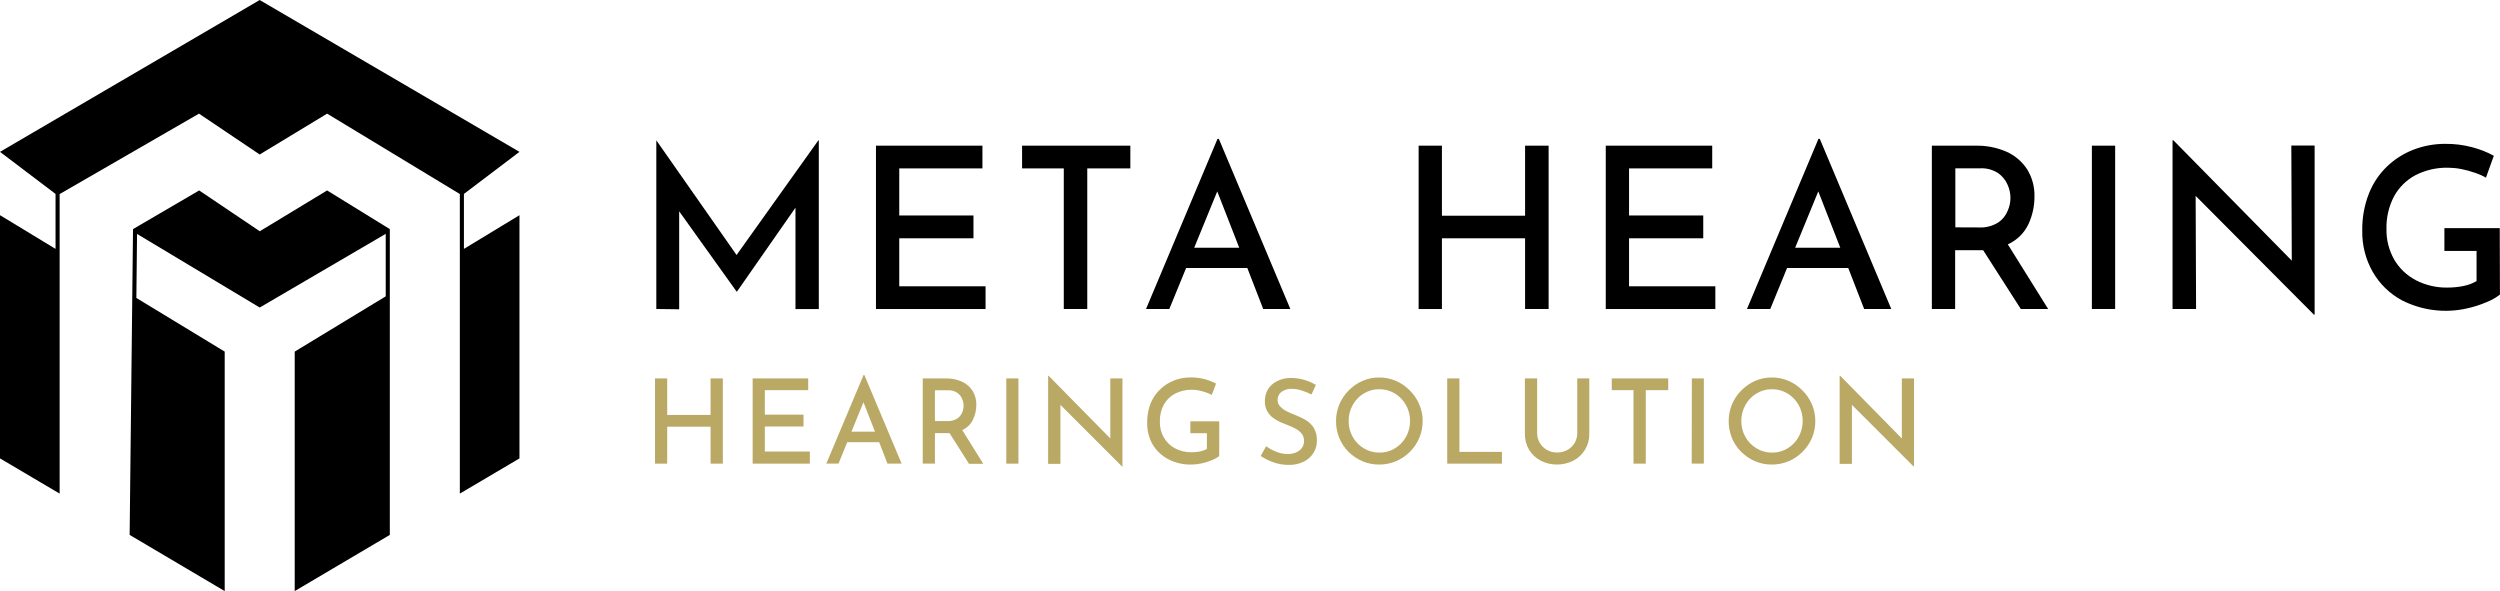 <?xml version="1.0" encoding="UTF-8"?> <svg xmlns="http://www.w3.org/2000/svg" width="258" height="61" viewBox="0 0 258 61" fill="none"><g clip-path="url(#clip0_224_3714)"><path d="M67.732 31.887V14.482L76.014 26.316L84.456 14.482H84.501V31.897H82.093V21.433L76.059 30.087H76.014L70.091 21.807V31.918L67.732 31.887Z" fill="black"></path><path d="M90.4 15.033H101.387V17.379H92.804V22.237H100.462V24.592H92.804V29.546H101.709V31.892H90.4V15.033Z" fill="black"></path><path d="M105.479 15.033H116.651V17.379H112.206V31.887H109.783V17.379H105.479V15.033Z" fill="black"></path><path d="M118.27 31.888L125.646 14.332H125.786L133.163 31.888H130.362L128.723 27.657H122.408L120.673 31.888H118.27ZM123.242 25.564H127.888L125.621 19.751L123.242 25.564Z" fill="black"></path><path d="M159.817 15.033V31.887H157.389V24.592H148.806V31.892H146.402V15.033H148.806V22.262H157.389V15.033H159.817Z" fill="black"></path><path d="M165.715 15.033H176.701V17.379H168.118V22.237H175.776V24.592H168.118V29.546H177.023V31.892H165.715V15.033Z" fill="black"></path><path d="M180.287 31.888L187.663 14.332H187.804L195.18 31.888H192.38L190.74 27.657H184.425L182.691 31.888H180.287ZM185.26 25.564H189.916L187.648 19.751L185.26 25.564Z" fill="black"></path><path d="M203.923 15.035C204.995 15.014 206.059 15.222 207.045 15.646C207.913 16.026 208.655 16.649 209.182 17.441C209.723 18.305 209.992 19.312 209.956 20.332C209.955 21.302 209.742 22.26 209.333 23.138C208.894 24.064 208.139 24.801 207.206 25.216L211.369 31.888H208.548L204.662 25.822H201.771V31.888H199.367V15.035H203.923ZM204.199 23.472C204.905 23.515 205.608 23.338 206.21 22.966C206.65 22.671 206.992 22.25 207.191 21.758C207.38 21.338 207.478 20.882 207.478 20.421C207.478 19.96 207.38 19.504 207.191 19.084C206.986 18.598 206.65 18.179 206.22 17.876C205.669 17.513 205.018 17.336 204.36 17.37H201.791V23.462L204.199 23.472Z" fill="black"></path><path d="M215.881 15.033H218.284V31.887H215.881V15.033Z" fill="black"></path><path d="M238.798 32.474L226.59 20.215L226.636 31.887H224.207V14.482H224.298L236.511 26.898L236.465 15.018H238.869V32.458L238.798 32.474Z" fill="black"></path><path d="M257.994 30.401C257.569 30.731 257.098 30.997 256.596 31.189C255.947 31.465 255.274 31.68 254.585 31.831C252.32 32.342 249.949 32.045 247.878 30.992C246.619 30.314 245.574 29.295 244.861 28.05C244.13 26.763 243.758 25.301 243.785 23.819C243.761 22.507 243.993 21.204 244.469 19.982C244.886 18.919 245.528 17.961 246.349 17.172C247.141 16.417 248.074 15.828 249.095 15.438C250.138 15.04 251.246 14.839 252.363 14.846C253.299 14.837 254.233 14.955 255.138 15.195C255.912 15.397 256.658 15.693 257.361 16.075L256.551 18.334C256.187 18.127 255.803 17.958 255.405 17.829C254.945 17.666 254.475 17.538 253.997 17.445C253.558 17.358 253.112 17.313 252.665 17.308C251.494 17.279 250.335 17.541 249.291 18.071C248.352 18.566 247.579 19.327 247.068 20.26C246.523 21.298 246.253 22.459 246.284 23.632C246.261 24.735 246.536 25.823 247.078 26.781C247.606 27.686 248.376 28.424 249.301 28.91C250.318 29.437 251.45 29.701 252.594 29.678C253.143 29.678 253.69 29.624 254.228 29.516C254.703 29.422 255.16 29.251 255.581 29.011V25.897H252.262V23.546H257.974L257.994 30.401Z" fill="black"></path><path d="M74.597 39.051V47.847H73.33V44.035H68.855V47.847H67.598V39.051H68.855V42.822H73.33V39.051H74.597Z" fill="#BAA865"></path><path d="M77.674 39.051H83.406V40.264H78.931V42.792H82.923V44.015H78.931V46.598H83.577V47.847H77.674V39.051Z" fill="#BAA865"></path><path d="M85.275 47.847L89.127 38.688H89.197L93.049 47.847H91.586L90.731 45.638H87.437L86.532 47.847H85.275ZM87.87 44.546H90.298L89.112 41.513L87.87 44.546Z" fill="#BAA865"></path><path d="M97.61 39.051C98.169 39.042 98.724 39.15 99.239 39.37C99.692 39.569 100.079 39.893 100.355 40.305C100.637 40.759 100.778 41.287 100.757 41.822C100.754 42.333 100.637 42.837 100.415 43.298C100.186 43.782 99.792 44.167 99.304 44.385L101.476 47.867H100.003L97.992 44.698H96.484V47.847H95.227V39.051H97.61ZM97.756 43.454C98.121 43.477 98.485 43.385 98.796 43.191C99.022 43.037 99.197 42.819 99.299 42.565C99.393 42.344 99.442 42.107 99.445 41.867C99.441 41.627 99.39 41.39 99.294 41.169C99.189 40.915 99.015 40.696 98.791 40.538C98.505 40.347 98.164 40.255 97.821 40.275H96.484V43.454H97.756Z" fill="#BAA865"></path><path d="M103.85 39.051H105.102V47.847H103.85V39.051Z" fill="#BAA865"></path><path d="M115.806 48.151L109.435 41.781V47.873H108.168V38.773H108.213L114.584 45.249V39.051H115.836V48.151H115.806Z" fill="#BAA865"></path><path d="M125.822 47.068C125.6 47.242 125.355 47.381 125.092 47.483C124.751 47.624 124.397 47.735 124.037 47.816C123.684 47.898 123.323 47.941 122.961 47.943C122.118 47.964 121.284 47.77 120.537 47.376C119.878 47.028 119.328 46.503 118.948 45.86C118.57 45.187 118.377 44.424 118.39 43.651C118.374 42.96 118.494 42.273 118.742 41.629C118.969 41.073 119.312 40.573 119.748 40.163C120.159 39.769 120.645 39.462 121.176 39.258C121.722 39.05 122.301 38.945 122.885 38.949C123.374 38.945 123.861 39.006 124.333 39.131C124.738 39.237 125.128 39.391 125.495 39.591L125.052 40.769C124.866 40.656 124.666 40.564 124.459 40.496C124.218 40.411 123.971 40.343 123.72 40.294C123.491 40.248 123.259 40.224 123.026 40.223C122.415 40.208 121.811 40.345 121.266 40.623C120.778 40.881 120.375 41.276 120.105 41.76C119.822 42.302 119.682 42.908 119.697 43.519C119.684 44.097 119.828 44.667 120.115 45.167C120.391 45.637 120.791 46.02 121.271 46.274C121.802 46.55 122.393 46.688 122.991 46.674C123.276 46.675 123.561 46.648 123.84 46.593C124.089 46.543 124.328 46.455 124.549 46.33V44.707H122.845V43.479H125.827L125.822 47.068Z" fill="#BAA865"></path><path d="M135.346 40.713C135.024 40.545 134.687 40.406 134.34 40.299C134.015 40.192 133.676 40.134 133.335 40.127C132.948 40.106 132.565 40.216 132.249 40.44C132.118 40.539 132.014 40.669 131.945 40.818C131.876 40.967 131.843 41.13 131.851 41.294C131.85 41.415 131.872 41.535 131.917 41.647C131.962 41.759 132.028 41.861 132.113 41.947C132.311 42.155 132.544 42.326 132.802 42.452C133.083 42.594 133.38 42.72 133.697 42.841C134.061 42.978 134.413 43.148 134.747 43.347C135.082 43.545 135.366 43.819 135.577 44.146C135.814 44.549 135.927 45.013 135.904 45.48C135.909 45.925 135.787 46.362 135.552 46.739C135.308 47.129 134.959 47.443 134.546 47.644C134.064 47.878 133.533 47.993 132.998 47.977C132.453 47.98 131.912 47.888 131.399 47.704C130.941 47.544 130.505 47.327 130.102 47.057L130.67 46.046C130.986 46.286 131.335 46.478 131.705 46.618C132.077 46.771 132.475 46.854 132.877 46.86C133.148 46.861 133.416 46.814 133.671 46.724C133.922 46.634 134.146 46.481 134.32 46.279C134.499 46.053 134.59 45.769 134.576 45.48C134.583 45.225 134.503 44.976 134.35 44.772C134.186 44.566 133.982 44.395 133.752 44.267C133.498 44.127 133.234 44.005 132.963 43.903C132.686 43.797 132.409 43.681 132.123 43.559C131.843 43.437 131.579 43.279 131.338 43.089C131.102 42.903 130.905 42.671 130.76 42.407C130.599 42.095 130.521 41.747 130.534 41.396C130.523 40.959 130.639 40.529 130.866 40.157C131.095 39.804 131.414 39.519 131.791 39.333C132.212 39.123 132.674 39.011 133.144 39.005C133.654 38.996 134.163 39.068 134.652 39.217C135.053 39.339 135.438 39.508 135.798 39.722L135.346 40.713Z" fill="#BAA865"></path><path d="M137.879 43.454C137.875 42.862 137.991 42.275 138.221 41.73C138.447 41.194 138.773 40.707 139.181 40.295C139.589 39.879 140.072 39.544 140.604 39.309C141.148 39.071 141.736 38.951 142.329 38.955C142.925 38.951 143.516 39.071 144.064 39.309C144.599 39.544 145.085 39.878 145.497 40.295C145.91 40.705 146.239 41.193 146.467 41.73C146.703 42.274 146.823 42.861 146.819 43.454C146.824 44.056 146.704 44.651 146.467 45.203C146.239 45.739 145.91 46.225 145.497 46.634C145.084 47.044 144.598 47.372 144.064 47.599C143.514 47.829 142.924 47.946 142.329 47.943C141.737 47.946 141.151 47.829 140.604 47.599C140.075 47.373 139.592 47.049 139.181 46.644C138.77 46.238 138.443 45.753 138.221 45.218C137.989 44.66 137.872 44.06 137.879 43.454V43.454ZM139.181 43.454C139.174 44.028 139.32 44.594 139.604 45.092C139.876 45.579 140.272 45.985 140.75 46.27C141.237 46.564 141.796 46.717 142.364 46.71C142.926 46.717 143.479 46.565 143.958 46.27C144.432 45.983 144.824 45.578 145.094 45.092C145.379 44.59 145.525 44.022 145.517 43.444C145.523 42.874 145.381 42.312 145.105 41.814C144.829 41.316 144.428 40.898 143.943 40.603C143.46 40.314 142.907 40.164 142.344 40.168C141.775 40.161 141.216 40.315 140.73 40.613C140.256 40.902 139.865 41.312 139.599 41.801C139.315 42.308 139.171 42.883 139.181 43.464V43.454Z" fill="#BAA865"></path><path d="M149.354 39.051H150.611V46.633H155V47.847H149.354V39.051Z" fill="#BAA865"></path><path d="M158.635 44.702C158.632 45.058 158.725 45.408 158.907 45.713C159.086 46.014 159.341 46.262 159.646 46.431C159.963 46.612 160.322 46.705 160.687 46.699C161.061 46.708 161.431 46.615 161.758 46.431C162.065 46.263 162.322 46.015 162.502 45.713C162.683 45.408 162.777 45.058 162.773 44.702V39.051H164.015V44.738C164.031 45.314 163.884 45.883 163.592 46.379C163.301 46.876 162.876 47.279 162.366 47.543C161.844 47.806 161.268 47.943 160.684 47.943C160.1 47.943 159.524 47.806 159.002 47.543C158.51 47.285 158.096 46.897 157.805 46.421C157.506 45.912 157.355 45.329 157.368 44.738V39.051H158.635V44.702Z" fill="#BAA865"></path><path d="M166.334 39.051H172.161V40.264H169.844V47.847H168.577V40.264H166.334V39.051Z" fill="#BAA865"></path><path d="M174.599 39.051H175.836V47.847H174.584L174.599 39.051Z" fill="#BAA865"></path><path d="M178.4 43.454C178.398 42.862 178.515 42.276 178.742 41.73C178.968 41.194 179.294 40.707 179.703 40.295C180.112 39.88 180.594 39.545 181.126 39.309C181.67 39.071 182.257 38.951 182.85 38.955C183.447 38.951 184.037 39.071 184.585 39.309C185.12 39.544 185.606 39.878 186.018 40.295C186.431 40.706 186.762 41.194 186.993 41.73C187.225 42.275 187.343 42.862 187.34 43.454C187.344 44.055 187.226 44.65 186.993 45.203C186.525 46.282 185.663 47.14 184.585 47.599C184.035 47.829 183.446 47.946 182.85 47.943C182.258 47.946 181.672 47.829 181.126 47.599C180.597 47.372 180.114 47.048 179.703 46.644C179.291 46.238 178.965 45.753 178.742 45.218C178.513 44.659 178.397 44.059 178.4 43.454ZM179.703 43.454C179.696 44.028 179.841 44.594 180.125 45.092C180.398 45.579 180.793 45.985 181.272 46.27C181.76 46.565 182.321 46.717 182.891 46.71C183.451 46.717 184.002 46.564 184.479 46.27C184.954 45.983 185.345 45.578 185.616 45.092C185.894 44.586 186.041 44.017 186.041 43.439C186.041 42.861 185.894 42.292 185.616 41.786C185.339 41.301 184.945 40.894 184.469 40.603C183.986 40.313 183.433 40.162 182.87 40.168C182.301 40.161 181.742 40.315 181.256 40.613C180.782 40.902 180.392 41.312 180.125 41.801C179.842 42.309 179.696 42.882 179.703 43.464V43.454Z" fill="#BAA865"></path><path d="M197.492 48.151L191.117 41.781V47.873H189.85V38.773H189.9L196.27 45.249V39.051H197.527V48.151H197.492Z" fill="#BAA865"></path><path d="M40.229 23.764V55.202L30.414 61V36.286L39.806 30.583V24.133L26.804 31.736L26.693 31.67L14.143 24.138L14.073 30.75L23.189 36.286V61L13.379 55.202L13.726 23.759L13.736 23.643L13.831 23.582L20.554 19.654L26.809 23.865L33.758 19.654L40.128 23.582L40.229 23.643V23.764Z" fill="black"></path><path d="M47.877 25.685L53.609 22.207V47.306L47.455 50.94V20.023L33.758 11.728L26.8 15.944L20.535 11.728L6.154 20.028V50.94L0 47.306V22.207L5.732 25.685V20.013L0 15.671L26.805 0L26.91 0.066L53.609 15.671L47.877 20.013V25.685Z" fill="black"></path></g><defs><clipPath id="clip0_224_3714"><rect width="258" height="61" fill="white"></rect></clipPath></defs></svg> 